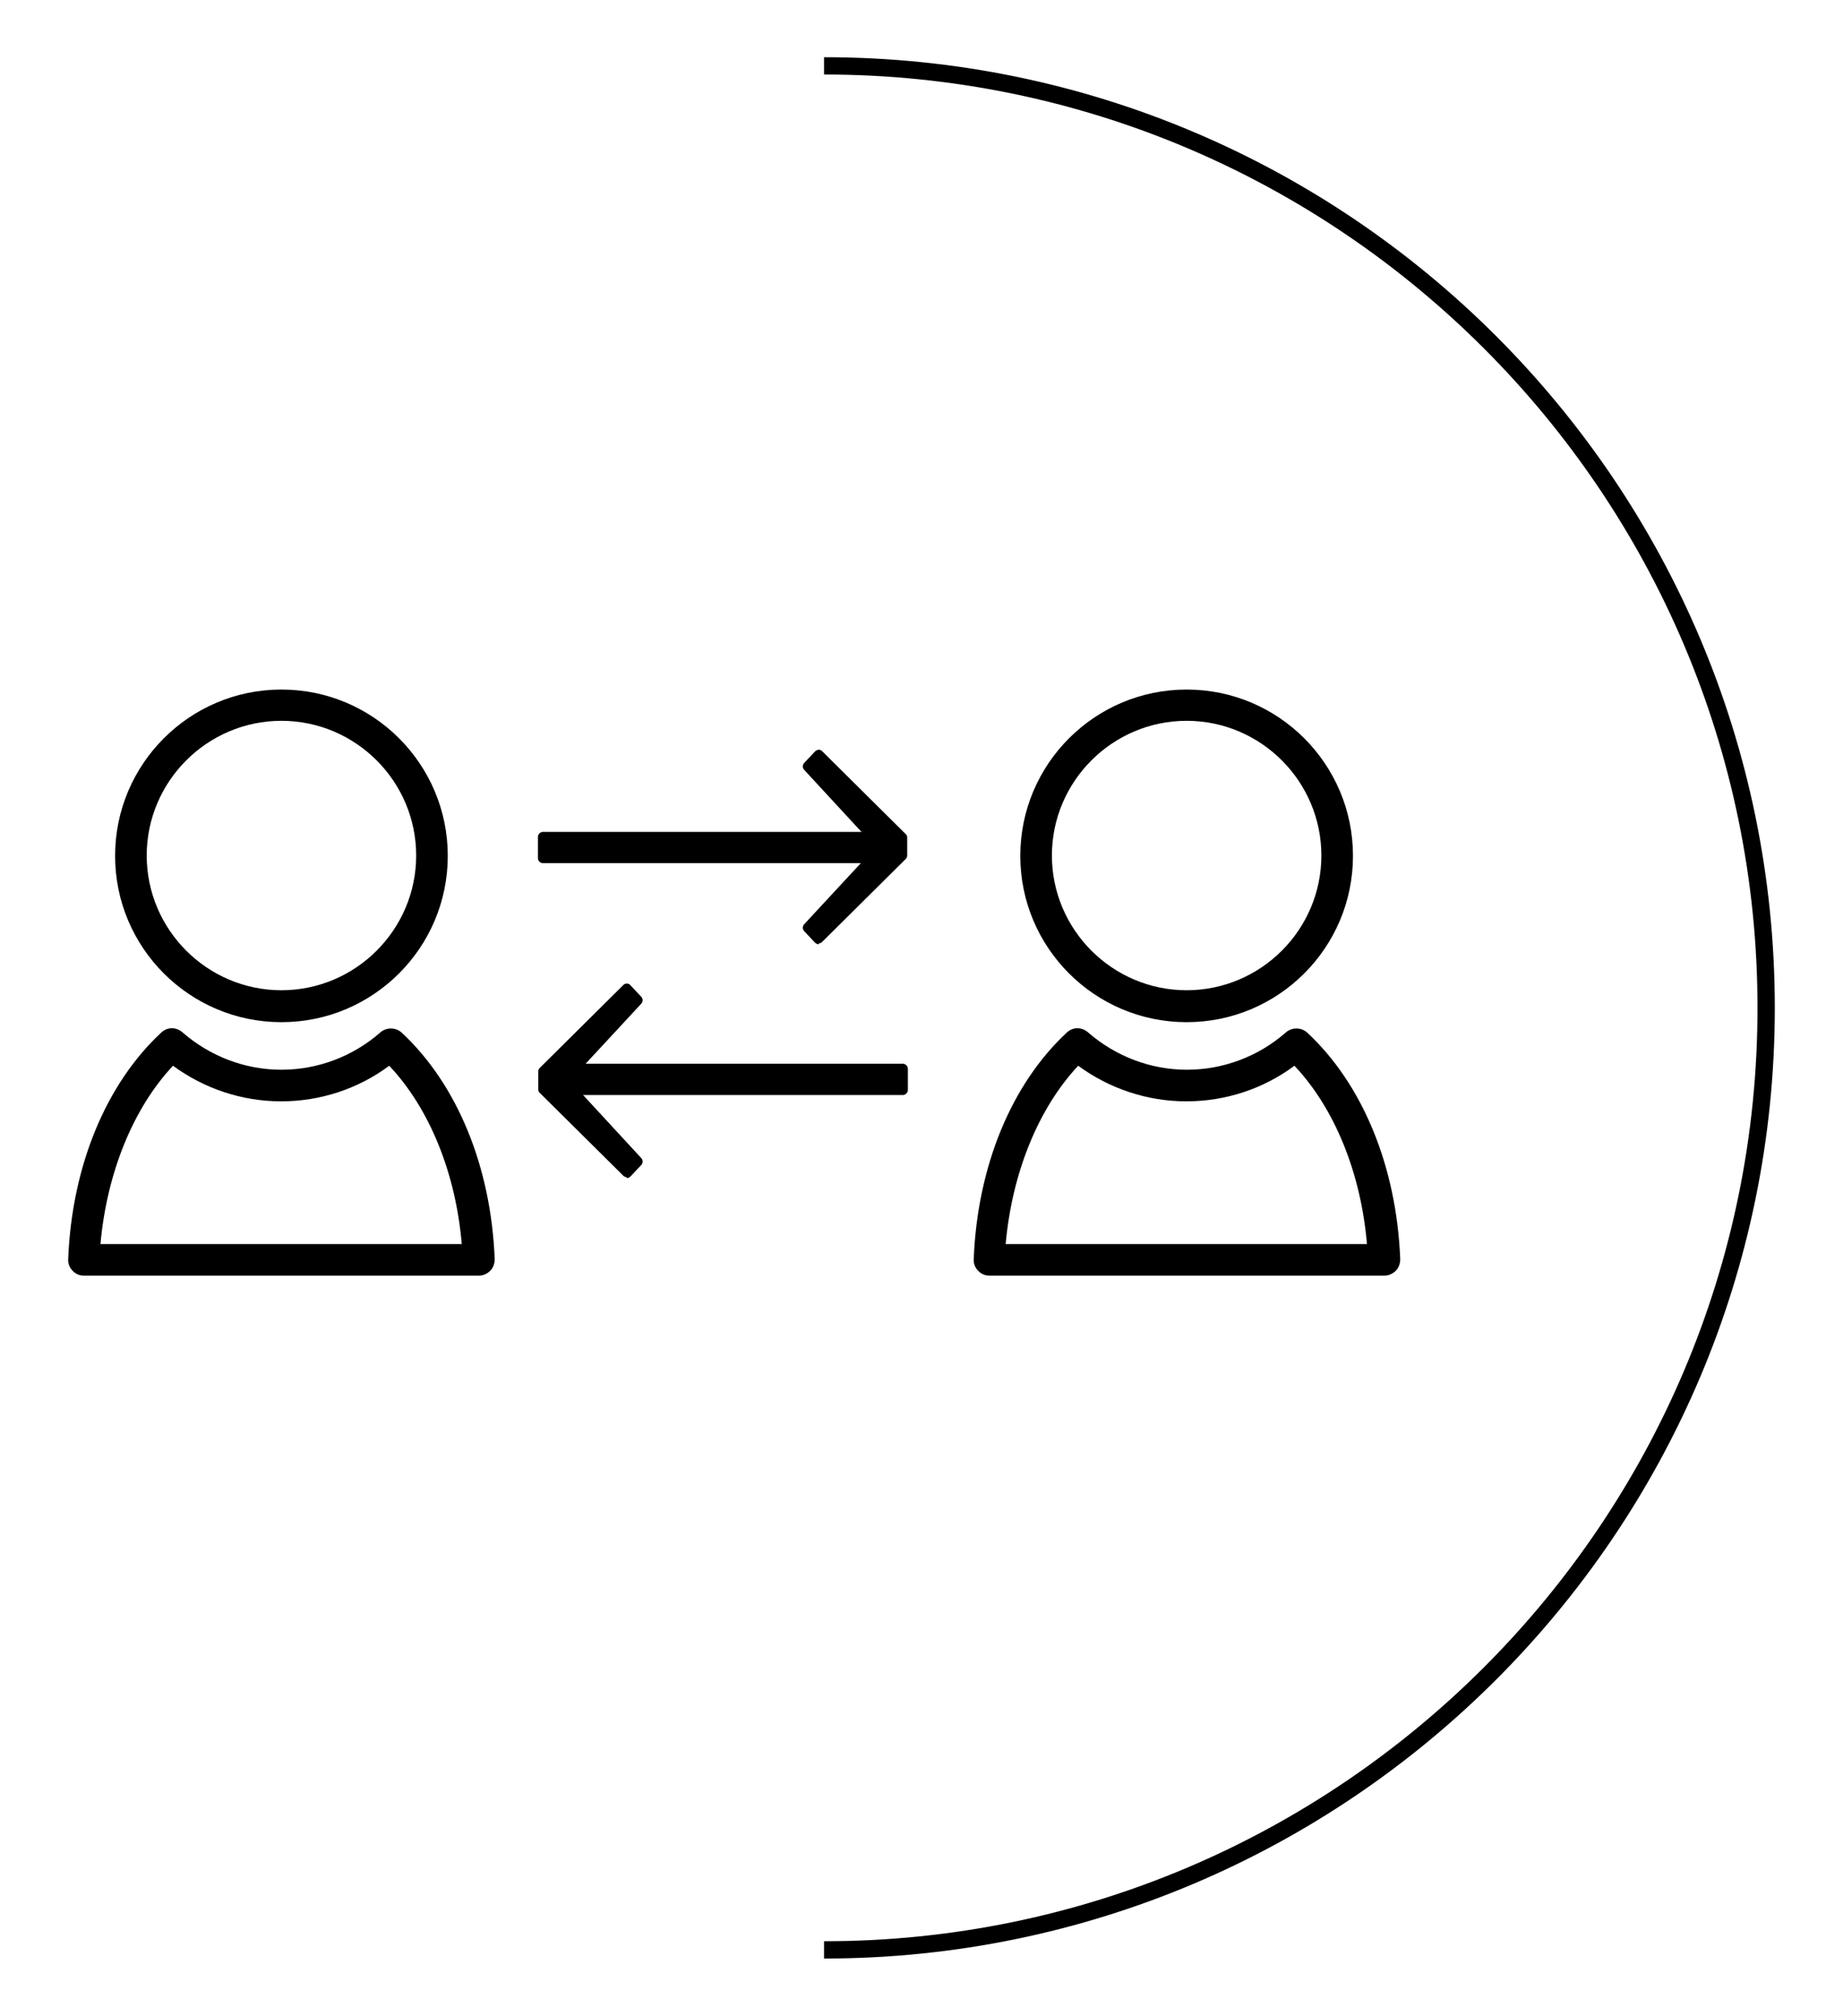 <svg xmlns="http://www.w3.org/2000/svg" viewBox="0 0 554 606"><g><g id="Layer_1"><g><path d="M247.7,588.8v-5.2c154.7,0,280.6-125.9,280.6-280.6S402.4,22.4,247.7,22.4v-5.2c157.6,0,285.8,128.2,285.8,285.8s-128.2,285.8-285.8,285.8Z"></path><g><path d="M84.6,307.3c-27.6,0-50-22.4-50-50s22.4-50,50-50,50,22.4,50,50-22.4,50-50,50ZM84.6,216.7c-22.3,0-40.5,18.2-40.5,40.5s18.2,40.5,40.5,40.5,40.5-18.2,40.5-40.5-18.2-40.5-40.5-40.5Z"></path><path d="M143.9,383.5H25.2c-1.3,0-2.5-.5-3.4-1.5-.9-.9-1.4-2.2-1.3-3.5,1.1-27.8,11.3-52.6,28-68.1,1.8-1.7,4.5-1.7,6.4,0,8.3,7.2,18.8,11.2,29.7,11.2s21.5-4,29.7-11.2c1.8-1.6,4.6-1.6,6.4,0,16.7,15.5,26.9,40.3,28,68.1,0,1.3-.4,2.6-1.3,3.5-.9.9-2.1,1.5-3.4,1.5ZM30.3,374h108.5c-1.8-21.3-9.7-40.8-21.8-53.6-9.4,7-20.8,10.7-32.5,10.7s-23.1-3.8-32.5-10.7c-12,12.8-19.9,32.3-21.8,53.6Z"></path></g><g><path d="M356.7,307.3c-27.6,0-50-22.4-50-50s22.4-50,50-50,50,22.4,50,50-22.4,50-50,50ZM356.7,216.7c-22.3,0-40.5,18.2-40.5,40.5s18.2,40.5,40.5,40.5,40.5-18.2,40.5-40.5-18.2-40.5-40.5-40.5Z"></path><path d="M416.1,383.5h-118.7c-1.3,0-2.5-.5-3.4-1.5-.9-.9-1.4-2.2-1.3-3.5,1.1-27.8,11.3-52.6,28-68.1,1.8-1.7,4.5-1.7,6.4,0,8.3,7.2,18.8,11.2,29.7,11.2s21.5-4,29.7-11.2c1.8-1.6,4.6-1.6,6.4,0,16.7,15.5,26.9,40.3,28,68.1,0,1.3-.4,2.6-1.3,3.5-.9.9-2.1,1.5-3.4,1.5ZM302.4,374h108.5c-1.8-21.3-9.7-40.8-21.8-53.6-9.4,7-20.8,10.7-32.5,10.7s-23.1-3.8-32.5-10.7c-12,12.8-19.9,32.3-21.8,53.6Z"></path></g><g><g><path d="M163.2,251.6h99.1v6.4h-99.1v-6.4Z"></path><path d="M262.3,259.5h-99.1c-.8,0-1.5-.7-1.5-1.5v-6.4c0-.8.7-1.5,1.5-1.5h99.1c.8,0,1.5.7,1.5,1.5v6.4c0,.8-.7,1.5-1.5,1.5ZM164.7,256.6h96.2v-3.5h-96.2v3.5Z"></path></g><g><path d="M242.8,278.9l22.4-24.2-22.4-24.3,3.3-3.5,25.2,25v5.4l-25.2,25-3.3-3.5Z"></path><path d="M246.1,283.9c-.3,0-.8-.2-1.1-.5l-3.3-3.5c-.5-.6-.5-1.4,0-2l21.5-23.2-21.5-23.3c-.5-.6-.5-1.4,0-2l3.3-3.5c.3-.3.6-.4,1-.5.2-.1.8.1,1.1.4l25.2,25c.3.3.4.6.4,1v5.4c0,.4-.2.8-.4,1l-25.2,25c-.3.3-.6.4-1,.4ZM244.8,278.9l1.3,1.4,23.7-23.6v-4.2l-23.7-23.6-1.3,1.4,21.5,23.3c.5.6.5,1.4,0,2l-21.5,23.2Z"></path></g></g><g><g><path d="M271.4,327.8h-99.1v-6.4h99.1v6.4Z"></path><path d="M271.4,329.2h-99.1c-.8,0-1.5-.7-1.5-1.5v-6.4c0-.8.7-1.5,1.5-1.5h99.1c.8,0,1.5.7,1.5,1.5v6.4c0,.8-.7,1.5-1.5,1.5ZM173.7,326.3h96.2v-3.5h-96.2v3.5Z"></path></g><g><path d="M191.7,300.4l-22.4,24.2,22.4,24.3-3.3,3.5-25.2-25v-5.4l25.2-25,3.3,3.5Z"></path><path d="M188.4,353.9c-.4,0-.8-.2-1-.4l-25.2-25c-.3-.3-.4-.6-.4-1v-5.4c0-.4.2-.8.4-1l25.2-25c.3-.3.5-.4,1.1-.4.4,0,.8.2,1,.5l3.3,3.5c.5.6.5,1.4,0,2l-21.5,23.2,21.5,23.3c.5.6.5,1.4,0,2l-3.3,3.5c-.3.3-.8.5-1.1.5ZM164.7,326.8l23.7,23.6,1.3-1.4-21.5-23.3c-.5-.6-.5-1.4,0-2l21.5-23.2-1.3-1.4-23.7,23.6v4.2Z"></path></g></g></g></g></g></svg>